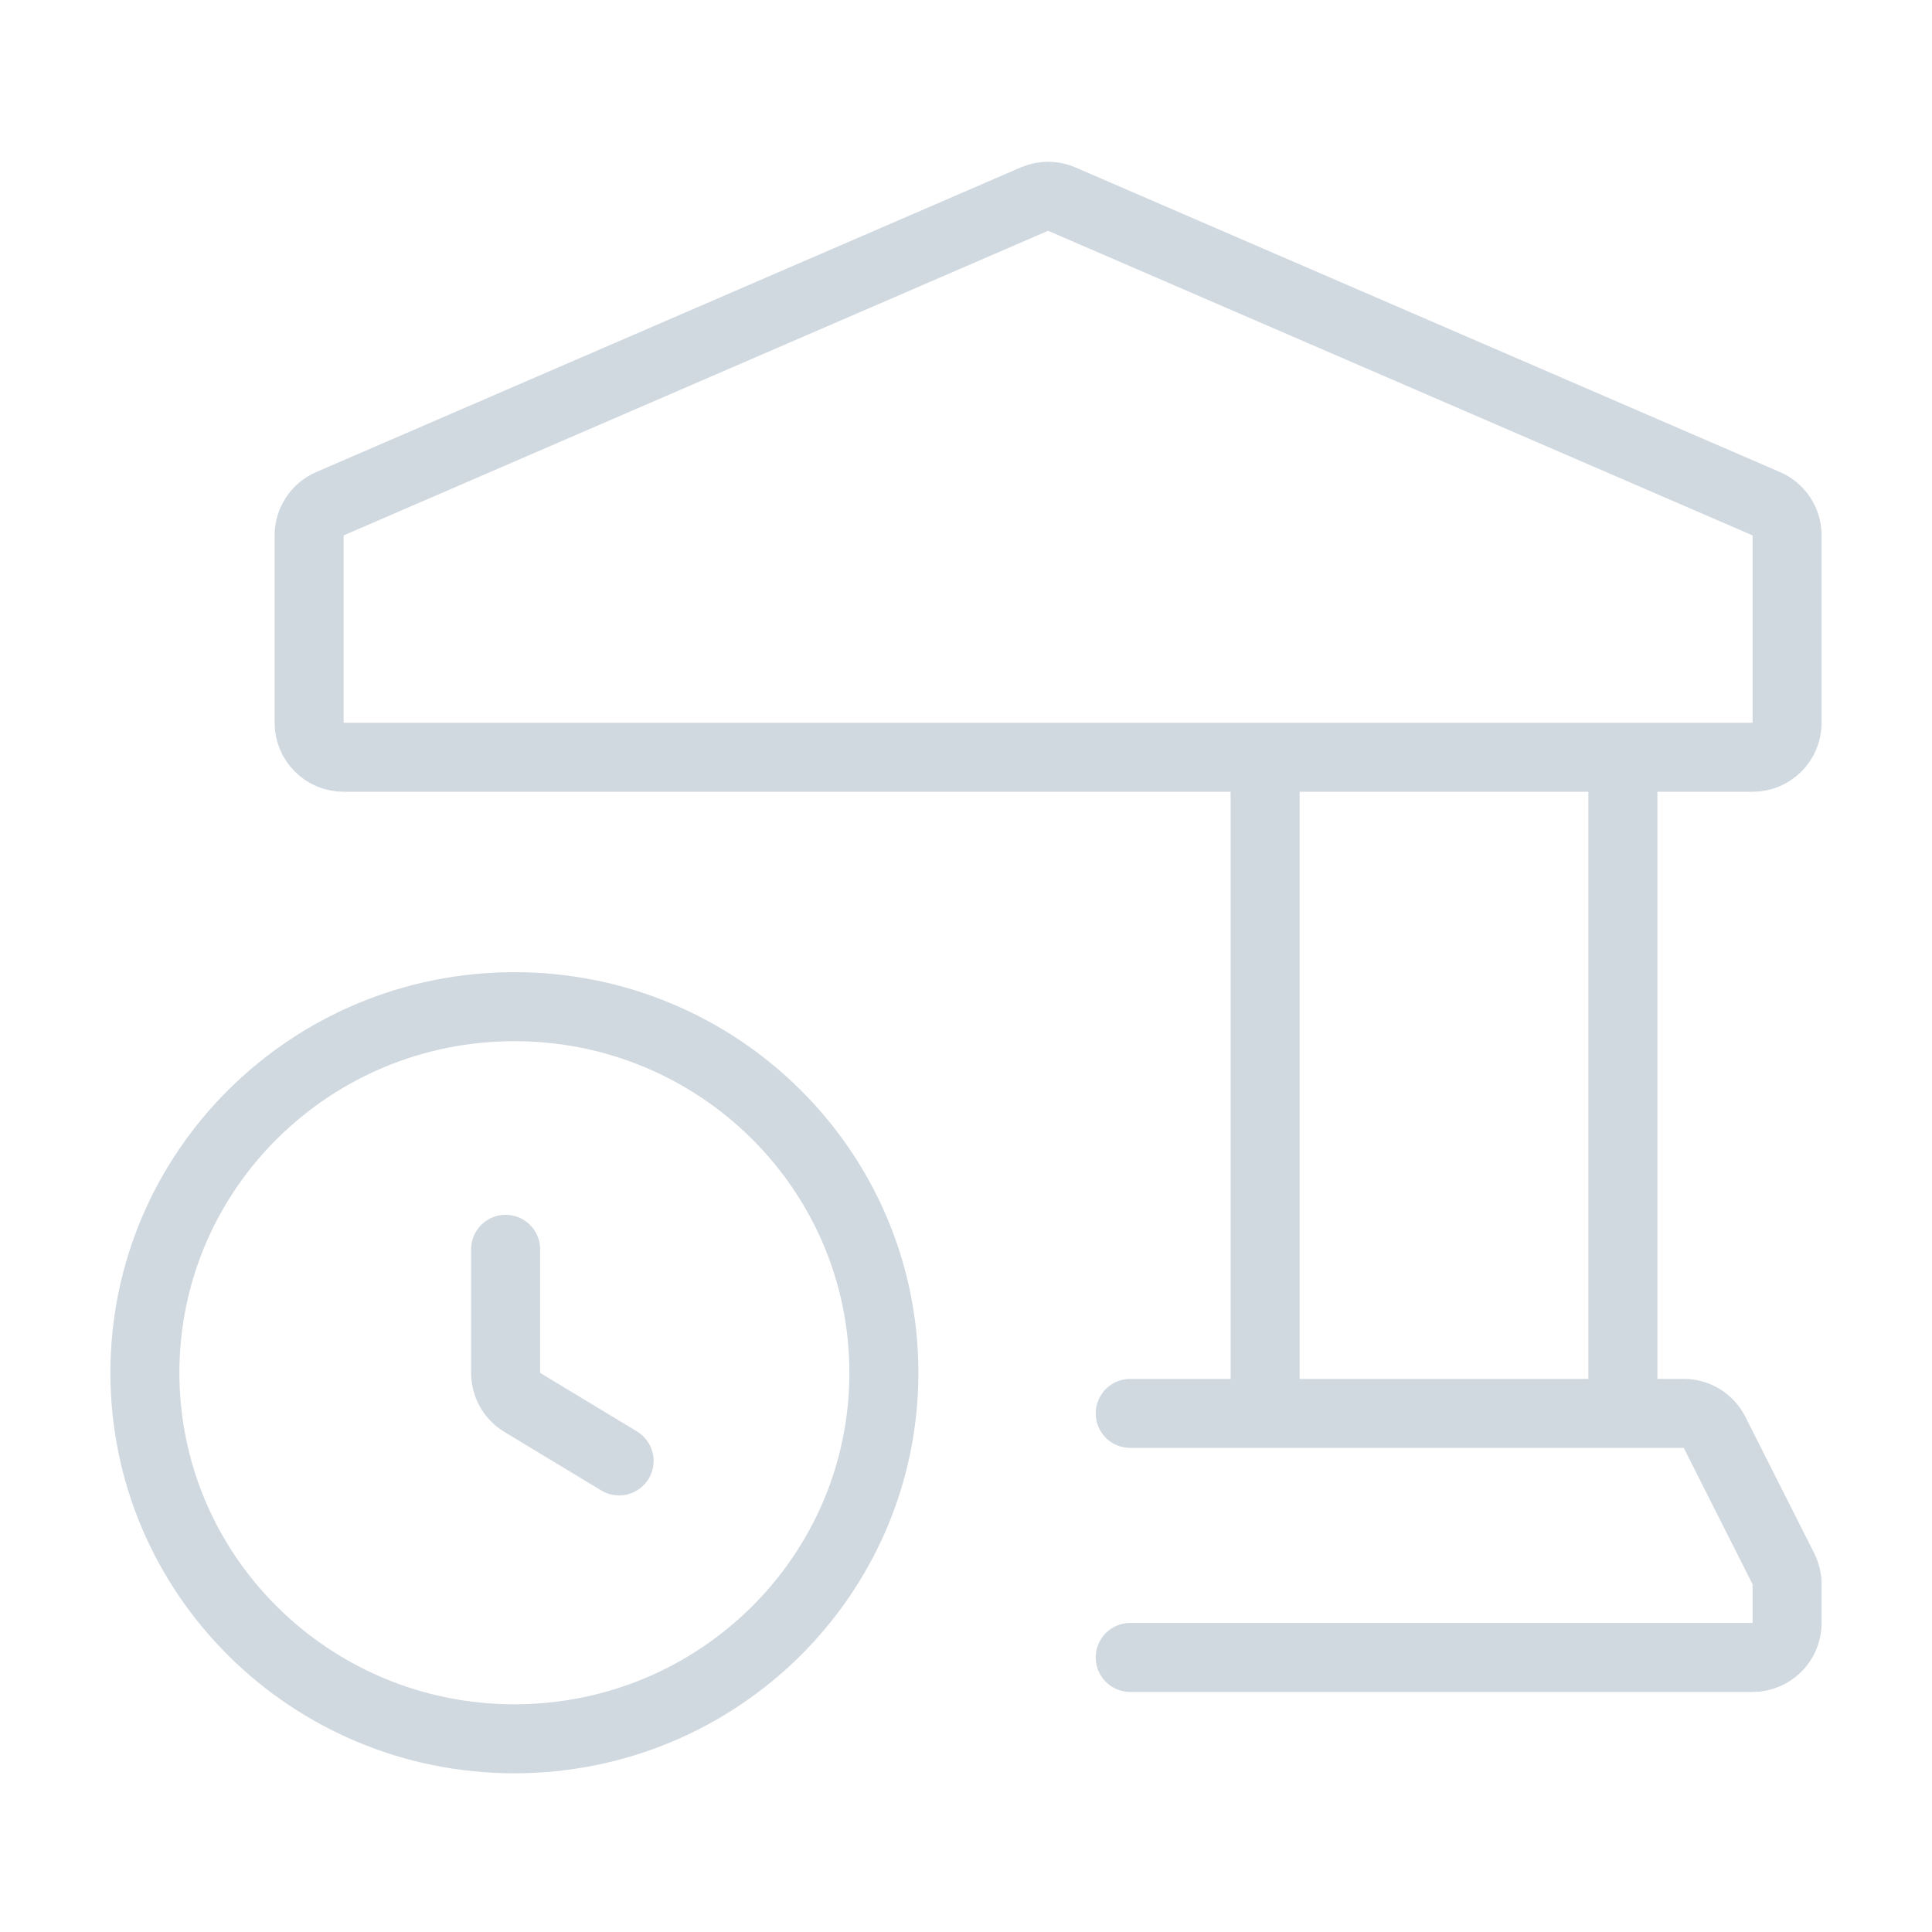 <svg width="112" height="112" viewBox="0 0 112 112" fill="none" xmlns="http://www.w3.org/2000/svg">
<path d="M73.341 43.9V81.937M29.311 72.425V79.588C29.311 80.288 29.677 80.937 30.276 81.299L35.889 84.691M94.08 81.937V43.9M65.52 96.084H101.6C102.705 96.084 103.6 95.189 103.6 94.084V91.845C103.6 91.532 103.527 91.223 103.386 90.944L99.395 83.036C99.055 82.362 98.364 81.937 97.609 81.937H65.52M29.82 100.8C17.991 100.8 8.4 91.298 8.4 79.579C8.4 67.86 17.991 58.358 29.82 58.358C41.654 58.358 51.24 67.86 51.24 79.579C51.24 91.298 41.654 100.8 29.82 100.8ZM19.126 29.202L59.966 11.543C60.473 11.324 61.047 11.324 61.554 11.543L102.394 29.202C103.126 29.519 103.6 30.24 103.6 31.038V41.9C103.6 43.004 102.705 43.9 101.6 43.9H19.92C18.816 43.9 17.92 43.004 17.92 41.9V31.038C17.92 30.24 18.394 29.519 19.126 29.202Z" stroke="#D0D8E0" stroke-width="4" stroke-linecap="round" stroke-linejoin="round"/>
</svg>
